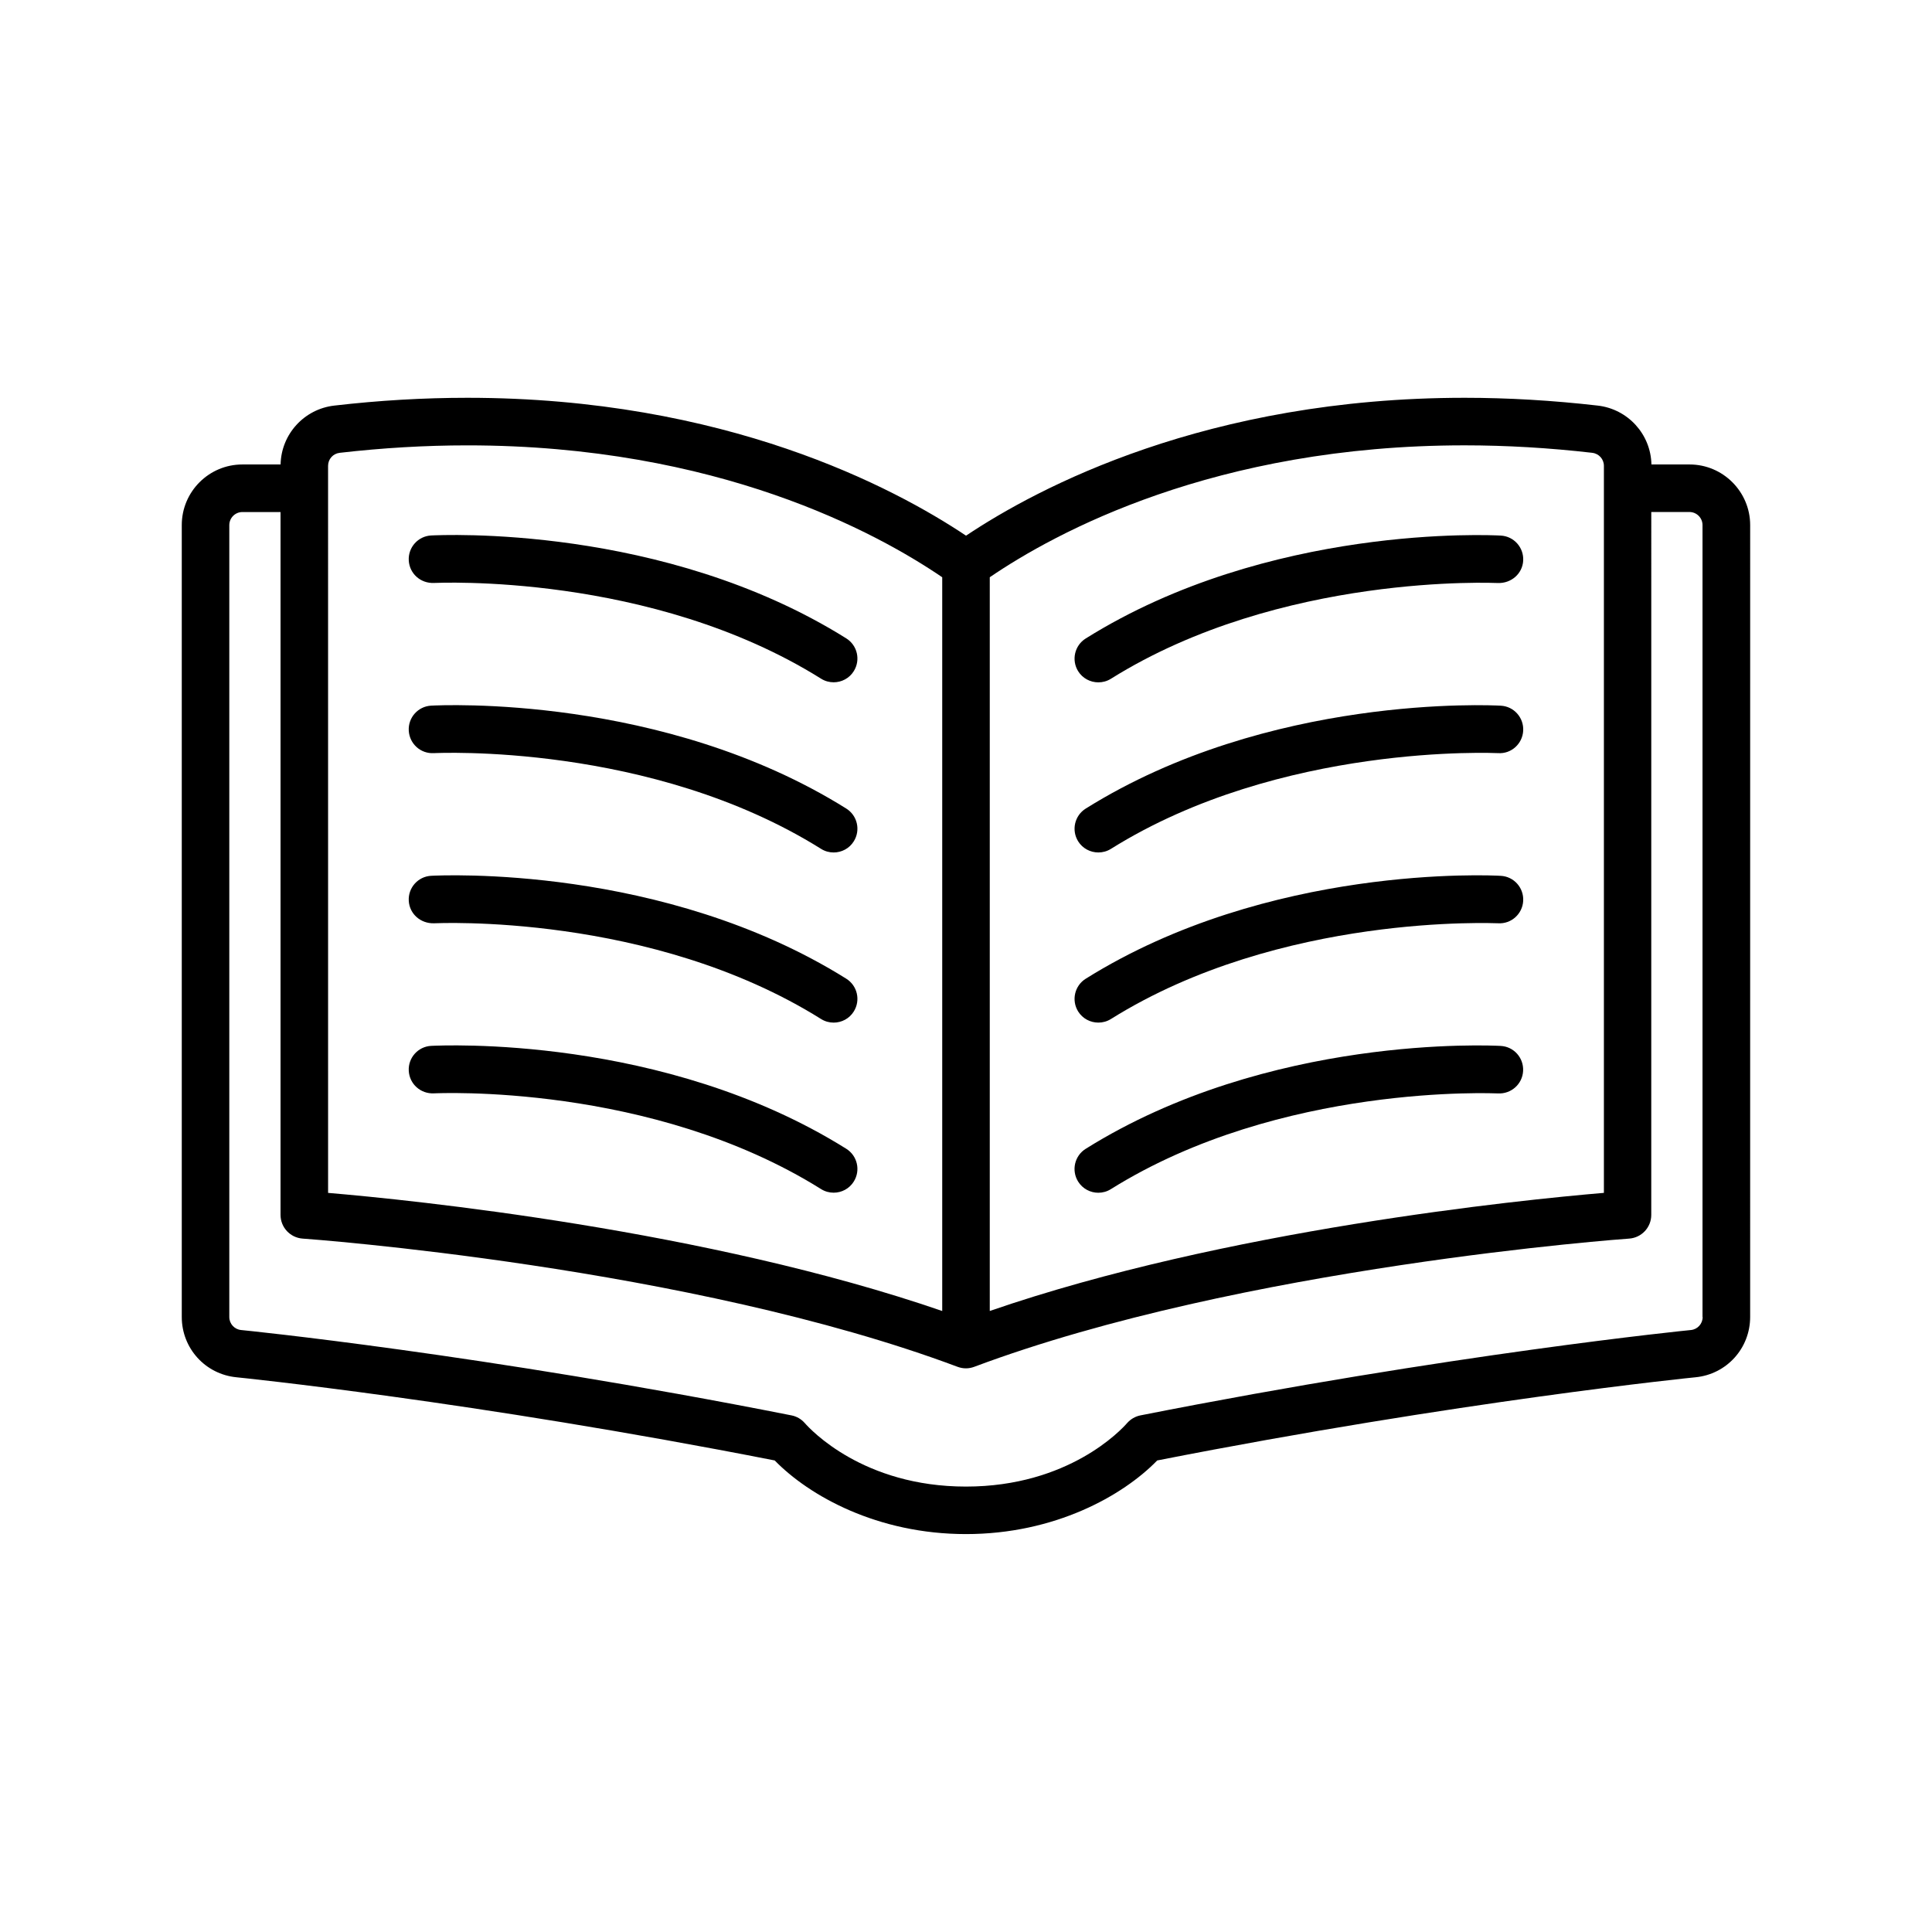 <?xml version="1.0" encoding="UTF-8"?>
<!-- Uploaded to: ICON Repo, www.svgrepo.com, Generator: ICON Repo Mixer Tools -->
<svg fill="#000000" width="800px" height="800px" version="1.1" viewBox="144 144 512 512" xmlns="http://www.w3.org/2000/svg">
 <g>
  <path d="m591.76 267.09h-10.113c-0.164-8.012-6.234-14.688-14.234-15.605-11.828-1.359-23.691-2.066-35.254-2.066-68.367 0-113.13 23.816-132.15 36.539-19.031-12.723-63.809-36.539-132.15-36.539-11.562 0-23.426 0.691-35.266 2.066-8.012 0.918-14.07 7.606-14.234 15.605h-10.129c-8.855 0-16.059 7.203-16.059 16.059v209.86c0 8.301 6.234 15.176 14.496 15.984 0.605 0.062 62.383 6.285 142.64 22.043 9.094 9.344 27.156 19.512 50.684 19.512s41.59-10.164 50.684-19.512c80.23-15.758 142.04-21.992 142.65-22.043 8.262-0.805 14.484-7.684 14.484-15.984l0.004-209.85c0-8.852-7.203-16.07-16.059-16.07zm-25.797-3.086c1.762 0.203 3.086 1.676 3.086 3.438v192.68c-22.027 1.863-100.31 9.762-162.75 31.301v-194.45c17.219-11.738 59.5-34.953 125.85-34.953 11.082 0.004 22.457 0.672 33.816 1.98zm-335.02 3.438c0-1.762 1.309-3.238 3.074-3.438 11.359-1.309 22.746-1.977 33.832-1.977 66.312 0 108.63 23.227 125.85 34.953v194.45c-62.445-21.523-140.73-29.434-162.75-31.301zm364.28 225.58c0 1.789-1.348 3.273-3.109 3.449-0.605 0.051-63.492 6.336-145.89 22.621-1.359 0.266-2.606 0.996-3.527 2.039-1.5 1.727-15.469 16.828-42.711 16.828-27.242 0-41.199-15.113-42.711-16.828-0.918-1.047-2.152-1.777-3.527-2.039-82.398-16.297-145.26-22.57-145.86-22.621-1.773-0.176-3.121-1.66-3.121-3.449v-209.86c0-1.914 1.562-3.465 3.465-3.465h10.113v186.26c0 3.312 2.559 6.047 5.856 6.285 1.02 0.062 102.59 7.379 173.57 33.98 0.719 0.266 1.461 0.402 2.203 0.402s1.5-0.137 2.203-0.402c71-26.602 172.57-33.918 173.57-33.98 3.301-0.238 5.856-2.973 5.856-6.285l0.004-186.27h10.113c1.914 0 3.465 1.562 3.465 3.465v209.88z"/>
  <path d="m258.98 298.49c0.594 0 57.484-2.871 102.61 25.367 1.047 0.656 2.191 0.957 3.336 0.957 2.102 0 4.156-1.047 5.34-2.961 1.84-2.949 0.957-6.828-2.004-8.68-48.492-30.344-107.5-27.371-110-27.27-3.477 0.188-6.133 3.16-5.934 6.637 0.199 3.496 3.144 6.09 6.644 5.949z"/>
  <path d="m258.98 343.59c0.594-0.012 57.484-2.871 102.61 25.367 1.047 0.656 2.191 0.957 3.336 0.957 2.102 0 4.156-1.047 5.34-2.961 1.84-2.949 0.957-6.828-2.004-8.68-48.492-30.328-107.5-27.395-110-27.27-3.477 0.188-6.133 3.16-5.934 6.637 0.199 3.481 3.144 6.148 6.644 5.949z"/>
  <path d="m258.98 388.68c0.594 0 57.484-2.871 102.61 25.367 1.047 0.656 2.191 0.957 3.336 0.957 2.102 0 4.156-1.047 5.34-2.961 1.84-2.949 0.957-6.828-2.004-8.68-48.492-30.328-107.5-27.383-110-27.27-3.477 0.188-6.133 3.16-5.934 6.637 0.199 3.481 3.144 6.035 6.644 5.949z"/>
  <path d="m258.98 433.75c0.594-0.012 57.484-2.859 102.61 25.367 1.047 0.656 2.191 0.957 3.336 0.957 2.102 0 4.156-1.047 5.34-2.961 1.84-2.949 0.957-6.828-2.004-8.68-48.492-30.344-107.5-27.371-110-27.27-3.477 0.188-6.133 3.16-5.934 6.637 0.199 3.481 3.144 6.113 6.644 5.949z"/>
  <path d="m435.08 324.83c1.133 0 2.293-0.301 3.336-0.957 45.027-28.148 102.09-25.355 102.61-25.367 3.477 0.09 6.449-2.469 6.637-5.934 0.188-3.477-2.457-6.449-5.934-6.637-2.457-0.137-61.504-3.074-110 27.27-2.949 1.84-3.84 5.731-2.004 8.68 1.188 1.898 3.242 2.945 5.348 2.945z"/>
  <path d="m435.08 369.91c1.133 0 2.293-0.301 3.336-0.957 45.027-28.148 102.09-25.367 102.61-25.367 3.477 0.238 6.449-2.469 6.637-5.934 0.188-3.477-2.457-6.449-5.934-6.637-2.457-0.137-61.504-3.074-110 27.27-2.949 1.84-3.84 5.731-2.004 8.68 1.188 1.898 3.242 2.945 5.348 2.945z"/>
  <path d="m435.08 415c1.133 0 2.293-0.301 3.336-0.957 45.027-28.148 102.09-25.34 102.61-25.367 3.477 0.215 6.449-2.469 6.637-5.934 0.188-3.477-2.457-6.449-5.934-6.637-2.457-0.152-61.504-3.074-110 27.27-2.949 1.84-3.84 5.731-2.004 8.68 1.188 1.898 3.242 2.945 5.348 2.945z"/>
  <path d="m541.72 421.18c-2.457-0.125-61.504-3.074-110 27.27-2.949 1.84-3.84 5.731-2.004 8.68 1.195 1.914 3.25 2.961 5.34 2.961 1.133 0 2.293-0.301 3.336-0.957 45.027-28.148 102.09-25.355 102.61-25.367 3.477 0.176 6.449-2.469 6.637-5.934 0.195-3.492-2.449-6.465-5.926-6.652z"/>
 </g>
</svg>